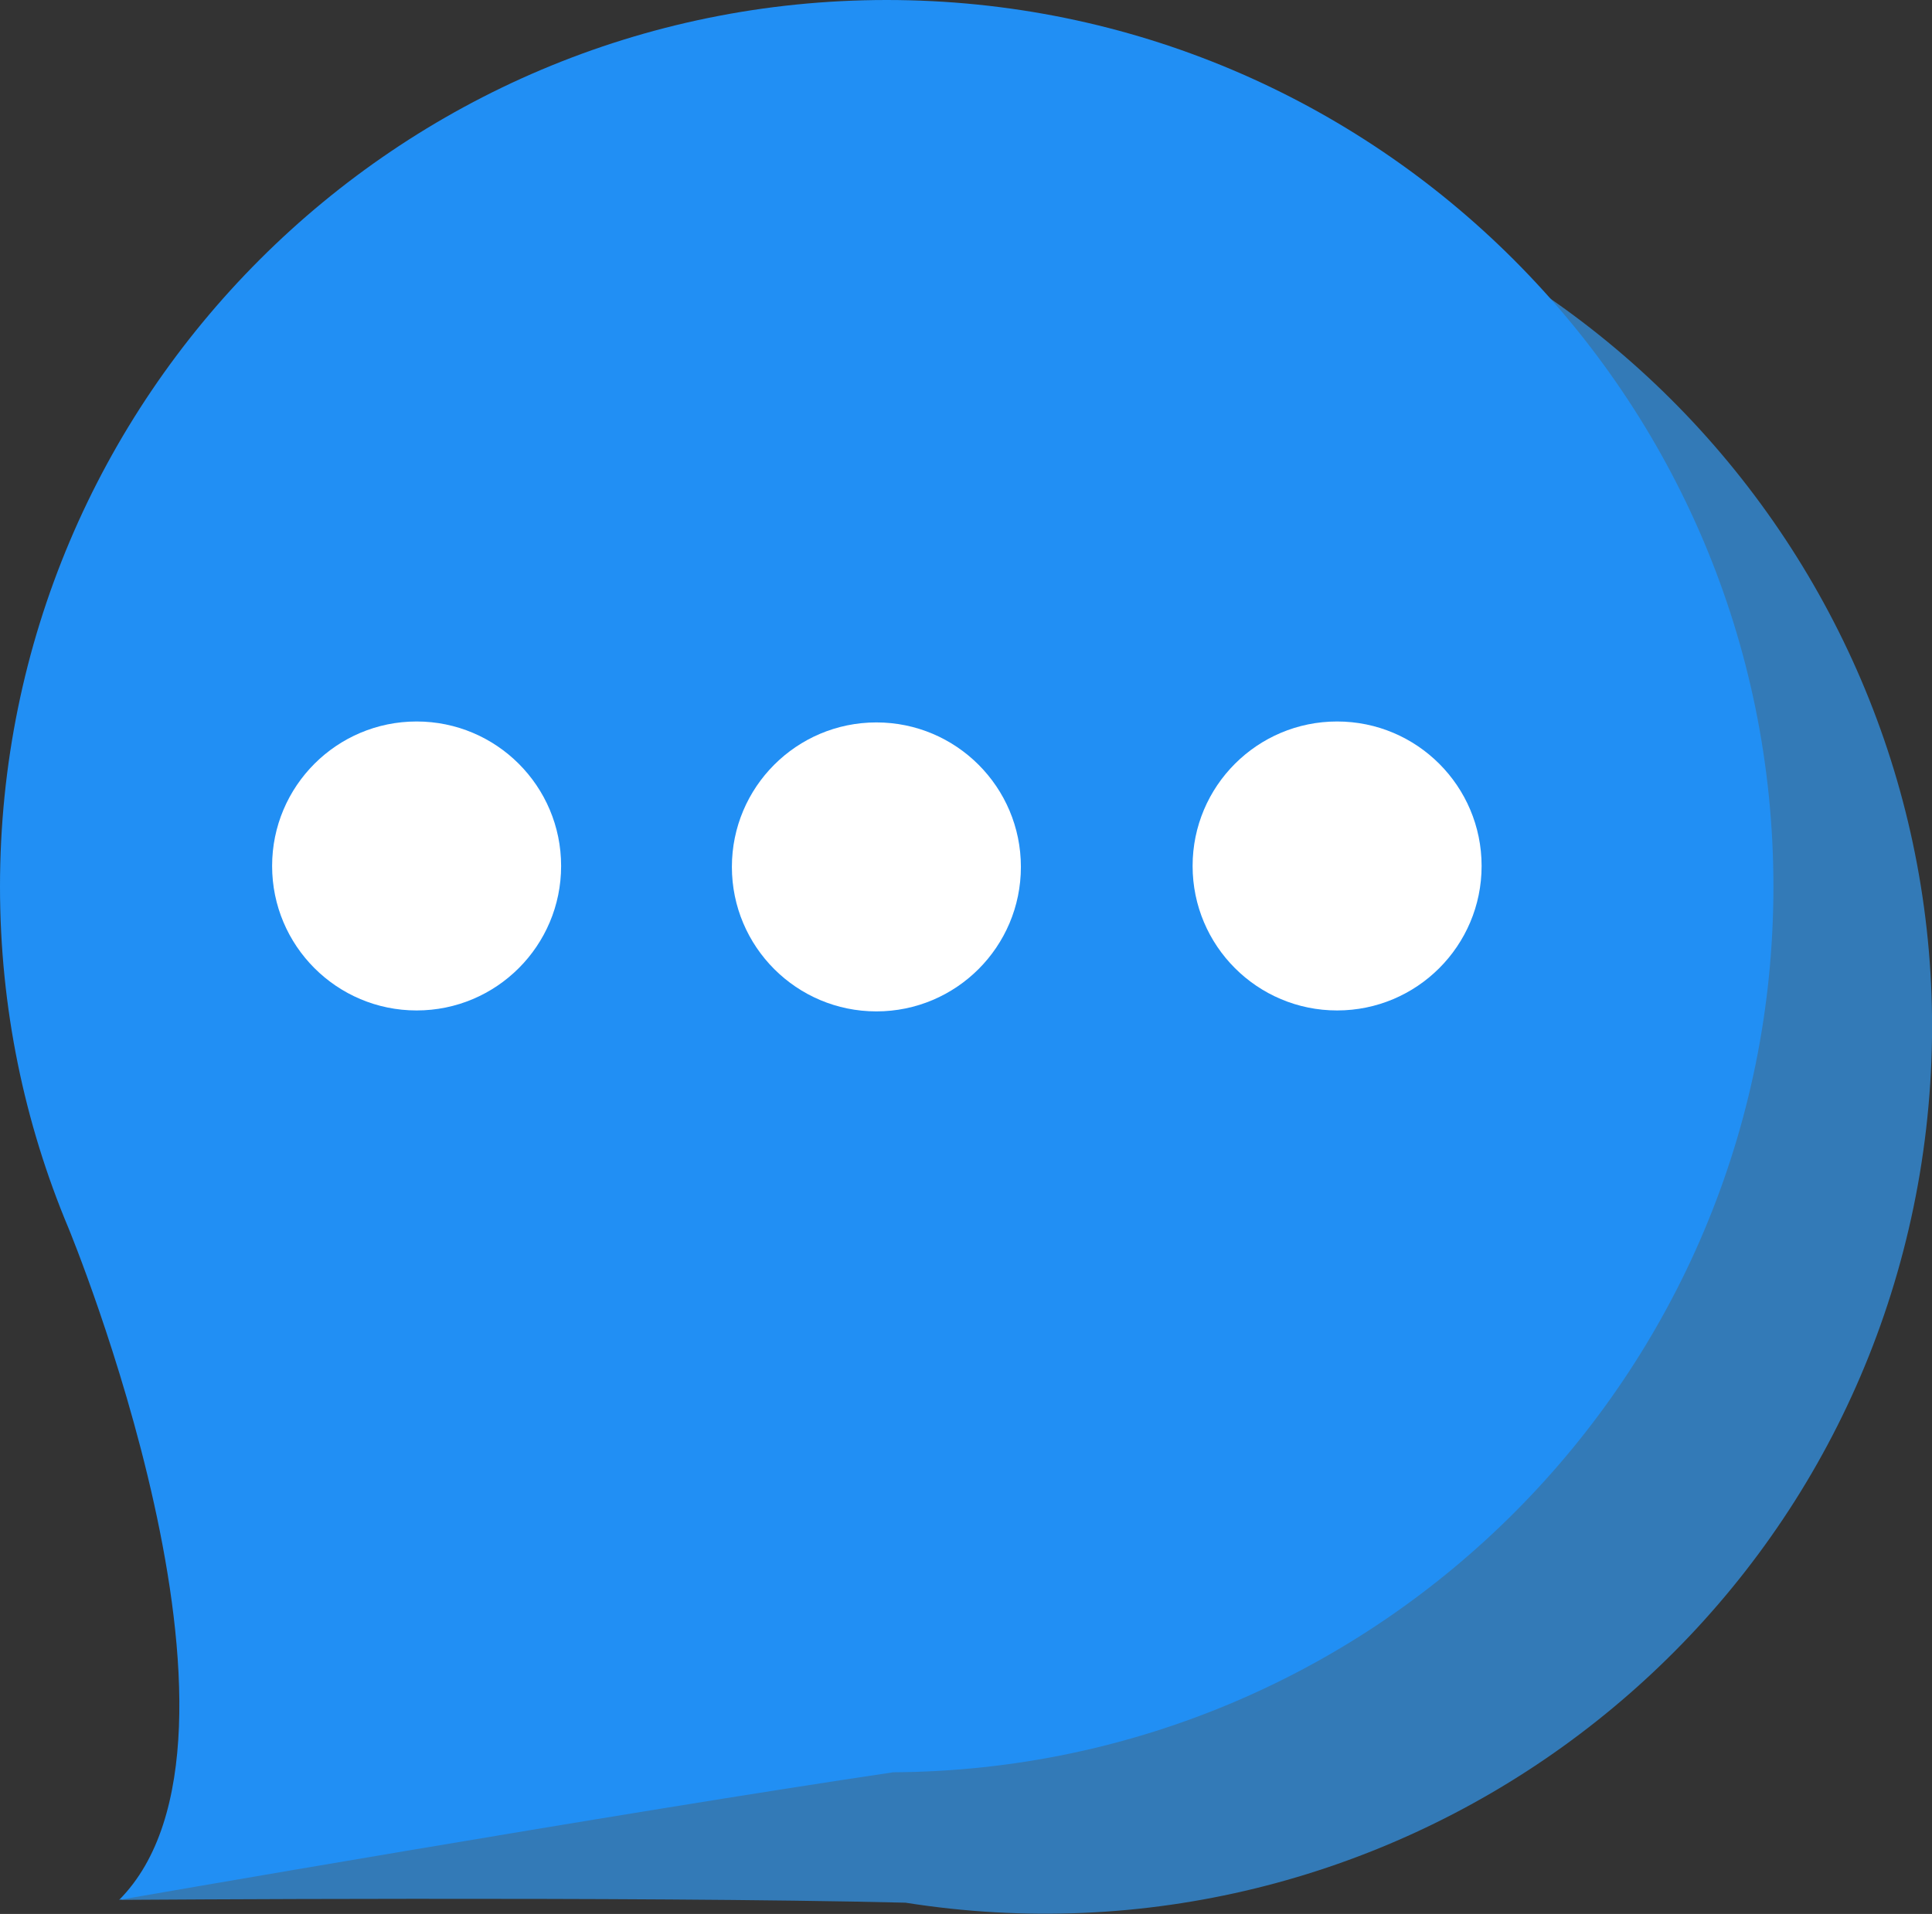   <svg xmlns="http://www.w3.org/2000/svg" x="0px" y="0px" viewBox="0 0 205.9 204" style="vertical-align: middle; max-width: 100%; width: 100%;" width="100%">
   <rect x="0" y="0" width="205.9" height="204" fill="#333333" stroke="none"/>
   <g>
    <path d="M204.6,125.1C213.2,73.6,178.5,25,127,16.3C75.5,7.7,26.9,42.4,18.2,93.9   c-2.1,12.7-1.6,25.3,1.2,37.1l0,0c0,0,13.2,57.3-6.5,71.5c0,0,55-0.4,83.6,0.3l0,0C147.7,210.9,196,176.3,204.6,125.1z" fill="rgb(51,122,183)">
    </path>
    <path d="M189,94.5C189,42.3,146.7,0,94.5,0S0,42.3,0,94.5c0,12.9,2.6,25.2,7.3,36.4l0,0   c0,0,22.5,54.4,5.4,71.6c0,0,54.1-9.4,82.5-13.6l0,0C147,188.6,189,146.5,189,94.5z" fill="rgb(33,143,244)">
    </path>
    <ellipse cx="44.4" cy="92.3" rx="15.4" ry="15.4" fill="rgb(255, 255, 255)">
    </ellipse>
    <ellipse cx="93.4" cy="92.4" rx="15.4" ry="15.4" fill="rgb(255, 255, 255)">
    </ellipse>
    <ellipse cx="142.5" cy="92.3" rx="15.4" ry="15.4" fill="rgb(255, 255, 255)">
    </ellipse>
   </g>
  </svg>
